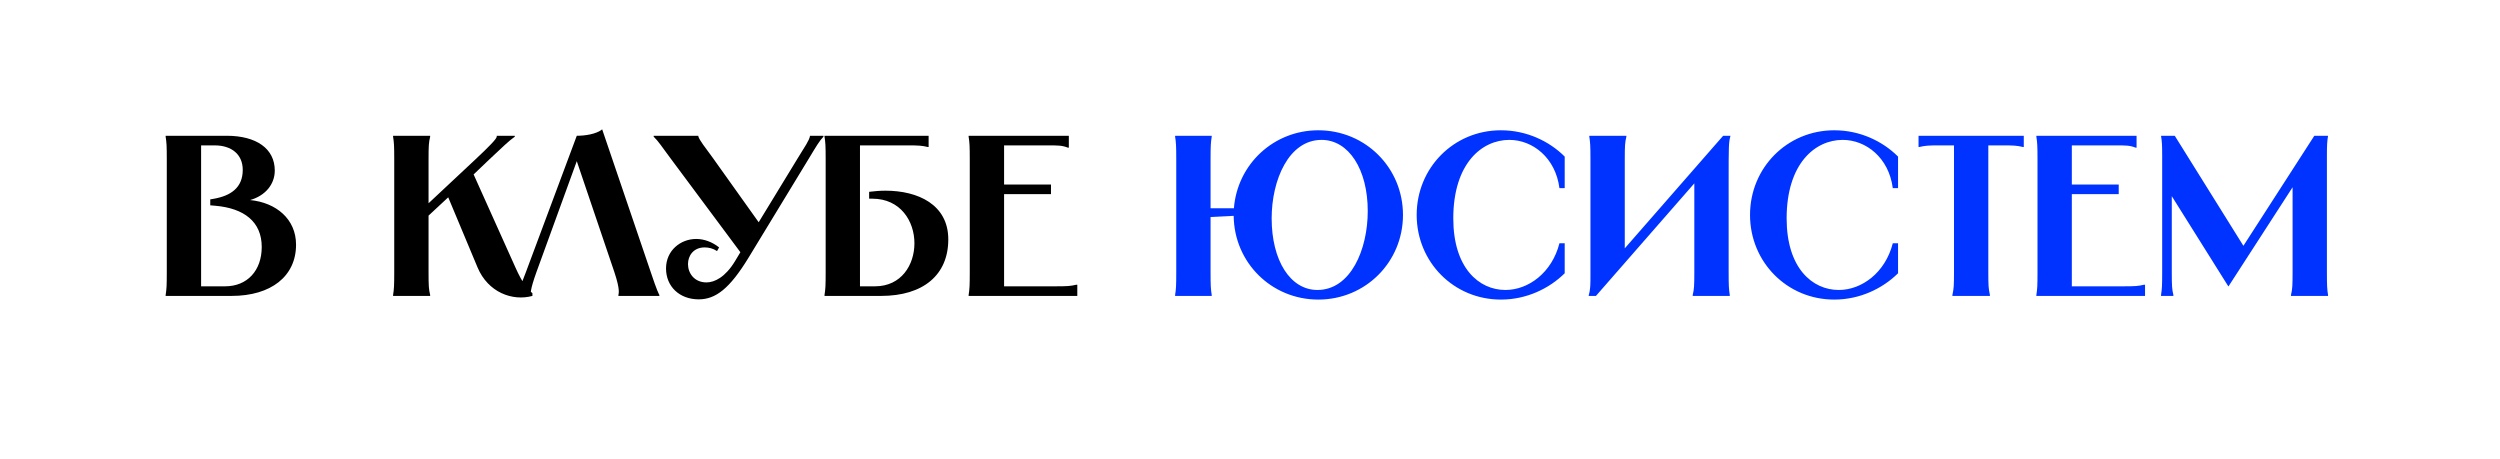 <?xml version="1.0" encoding="UTF-8"?> <svg xmlns="http://www.w3.org/2000/svg" width="490" height="90" viewBox="0 0 490 90" fill="none"><g filter="url(#filter0_d_959_154)"><rect x="15" y="11" width="460" height="60" rx="18" fill="white"></rect></g><path d="M44.439 26.611C50.224 26.611 53.856 29.122 53.856 33.427C53.856 36.117 52.017 38.359 49.013 39.211C54.125 39.705 58.026 42.933 58.026 47.955C58.026 54.144 53.138 58 45.381 58H32.466V57.821C32.646 56.655 32.691 56.117 32.691 53.292V31.319C32.691 28.494 32.646 27.956 32.466 26.79V26.611H44.439ZM39.417 56.117H44.125C48.475 56.117 51.3 53.023 51.3 48.404C51.3 43.426 47.802 40.826 42.242 40.332L41.211 40.243V39.077L41.749 38.987C45.246 38.404 47.578 36.79 47.578 33.292C47.578 30.333 45.47 28.494 42.062 28.494H39.417V56.117ZM77.045 26.611H84.31V26.79C84.041 27.956 83.996 28.494 83.996 31.319V39.839L93.099 31.319C95.834 28.763 97.359 27.194 97.359 26.79V26.611H100.901V26.79C99.691 27.642 98.57 28.763 95.834 31.319L92.83 34.189L100.991 52.35C102.471 55.668 103.412 56.655 104.354 57.462V58C100.453 59.076 95.655 57.327 93.592 52.395L87.852 38.673L83.996 42.261V53.292C83.996 56.117 84.041 56.655 84.31 57.821V58H77.045V57.821C77.225 56.655 77.27 56.117 77.27 53.292V31.319C77.27 28.494 77.225 27.956 77.045 26.79V26.611ZM129.237 58H121.21V57.821C121.21 57.552 121.659 57.058 120.403 53.292L113.049 31.588L105.157 53.292C103.812 57.014 104.036 57.552 104.036 57.821V58H101.211V57.821C101.345 57.552 101.704 57.014 103.094 53.292L113.049 26.611C114.664 26.611 116.861 26.297 118.027 25.355L127.533 53.292C128.789 57.058 129.103 57.552 129.237 57.821V58ZM128.12 26.611H136.864V26.7C137.088 27.508 138.164 28.808 139.689 30.916L148.702 43.561L156.415 30.916C157.715 28.808 158.612 27.508 158.747 26.7V26.611H161.392V26.79C160.585 27.642 159.957 28.718 158.657 30.871L146.684 50.556C143.007 56.565 140.272 58.673 136.953 58.673C133.187 58.673 130.541 56.161 130.541 52.619C130.541 49.077 133.411 46.834 136.46 46.834C137.985 46.834 139.599 47.417 140.944 48.493L140.541 49.211C139.734 48.673 138.882 48.493 138.119 48.493C135.922 48.493 134.846 50.108 134.846 51.767C134.846 53.516 136.057 55.354 138.478 55.354C140.048 55.354 142.155 54.323 144.038 51.229L145.115 49.435L131.303 30.871C129.734 28.763 129.016 27.642 128.12 26.79V26.611ZM161.606 26.611H182.009V28.808H181.829C180.663 28.539 180.125 28.494 177.749 28.494H168.556V56.117H171.516C176.672 56.117 179.228 51.901 179.228 47.686C179.228 43.337 176.493 38.942 170.978 38.942H170.35V37.597C171.426 37.462 172.457 37.373 173.534 37.373C179.946 37.373 185.865 40.108 185.865 46.924C185.865 53.874 180.977 58 172.682 58H161.606V57.821C161.785 56.655 161.83 56.117 161.83 53.292V31.319C161.83 28.494 161.785 27.956 161.606 26.79V26.611ZM189.851 26.611H209.491V28.942H209.312C208.146 28.494 207.474 28.494 205.231 28.494H196.801V36.162H205.994V38.045H196.801V56.117H206.891C209.267 56.117 209.805 56.072 210.971 55.803H211.151V58H189.851V57.821C190.03 56.655 190.075 56.117 190.075 53.292V31.319C190.075 28.494 190.03 27.956 189.851 26.79V26.611Z" fill="black"></path><path d="M258.393 58.718C249.2 58.718 241.891 51.453 241.801 42.305L237.272 42.53V53.292C237.272 56.117 237.317 56.655 237.497 57.821V58H230.322V57.821C230.501 56.655 230.546 56.117 230.546 53.292V31.319C230.546 28.494 230.501 27.956 230.322 26.79V26.611H237.497V26.79C237.317 27.956 237.272 28.494 237.272 31.319V40.826H241.846C242.519 32.216 249.604 25.535 258.393 25.535C267.63 25.535 274.984 32.889 274.984 42.126C274.984 51.363 267.63 58.718 258.393 58.718ZM249.245 42.799C249.245 51.094 252.922 56.834 258.214 56.834C264.716 56.834 268.079 48.942 268.079 41.364C268.079 33.203 264.357 27.418 259.021 27.418C252.608 27.418 249.245 35.265 249.245 42.799ZM306.682 30.691V36.88H305.65C304.888 30.916 300.404 27.418 295.83 27.418C290.404 27.418 284.844 32.081 284.844 42.799C284.844 52.529 289.866 56.834 295.068 56.834C299.552 56.834 304.17 53.471 305.65 47.686H306.682V53.561C303.632 56.565 299.193 58.718 294.171 58.718C284.933 58.718 277.669 51.363 277.669 42.126C277.669 32.889 284.933 25.535 294.171 25.535C299.238 25.535 303.677 27.687 306.682 30.691ZM311.505 26.611H318.769V26.79C318.5 27.956 318.455 28.494 318.455 31.319V48.673L337.737 26.611H339.172C338.814 27.956 338.814 28.629 338.814 35.579V53.292C338.814 56.117 338.858 56.655 339.038 57.821V58H331.773V57.821C332.042 56.655 332.087 56.117 332.087 53.292V35.938L312.805 58H311.37C311.729 56.655 311.729 55.982 311.729 53.74V31.319C311.729 28.494 311.684 27.956 311.505 26.79V26.611ZM372.018 30.691V36.88H370.986C370.224 30.916 365.74 27.418 361.166 27.418C355.74 27.418 350.18 32.081 350.18 42.799C350.18 52.529 355.202 56.834 360.404 56.834C364.888 56.834 369.506 53.471 370.986 47.686H372.018V53.561C368.968 56.565 364.529 58.718 359.507 58.718C350.269 58.718 343.005 51.363 343.005 42.126C343.005 32.889 350.269 25.535 359.507 25.535C364.574 25.535 369.013 27.687 372.018 30.691ZM376.034 26.611H396.661V28.808H396.482C395.316 28.539 394.778 28.494 392.401 28.494H389.71V53.292C389.71 56.027 389.755 56.52 389.98 57.596L390.024 57.821V58H382.67V57.821L382.715 57.596C382.939 56.52 382.984 56.027 382.984 53.292V28.494H380.294C377.917 28.494 377.379 28.539 376.213 28.808H376.034V26.611ZM399.127 26.611H418.768V28.942H418.589C417.423 28.494 416.75 28.494 414.508 28.494H406.078V36.162H415.27V38.045H406.078V56.117H416.167C418.544 56.117 419.082 56.072 420.248 55.803H420.427V58H399.127V57.821C399.307 56.655 399.351 56.117 399.351 53.292V31.319C399.351 28.494 399.307 27.956 399.127 26.79V26.611ZM423.563 26.611H426.253L439.706 48.18L453.607 26.611H456.297C456.118 27.777 456.073 28.315 456.073 30.691V53.292C456.073 56.117 456.118 56.655 456.297 57.821V58H449.033V57.821C449.302 56.655 449.347 56.117 449.347 53.292V36.7L436.791 56.117H436.746L425.67 38.449V53.292C425.67 56.117 425.715 56.655 425.984 57.821V58H423.563V57.821C423.742 56.655 423.787 56.117 423.787 53.292V30.691C423.787 28.315 423.742 27.777 423.563 26.611Z" fill="#0033FF"></path><defs><filter id="filter0_d_959_154" x="0" y="0" width="490" height="90" filterUnits="userSpaceOnUse" color-interpolation-filters="sRGB"><feFlood flood-opacity="0" result="BackgroundImageFix"></feFlood><feColorMatrix in="SourceAlpha" type="matrix" values="0 0 0 0 0 0 0 0 0 0 0 0 0 0 0 0 0 0 127 0" result="hardAlpha"></feColorMatrix><feOffset dy="4"></feOffset><feGaussianBlur stdDeviation="7.5"></feGaussianBlur><feComposite in2="hardAlpha" operator="out"></feComposite><feColorMatrix type="matrix" values="0 0 0 0 0 0 0 0 0 0 0 0 0 0 0 0 0 0 0.25 0"></feColorMatrix><feBlend mode="normal" in2="BackgroundImageFix" result="effect1_dropShadow_959_154"></feBlend><feBlend mode="normal" in="SourceGraphic" in2="effect1_dropShadow_959_154" result="shape"></feBlend></filter></defs></svg> 